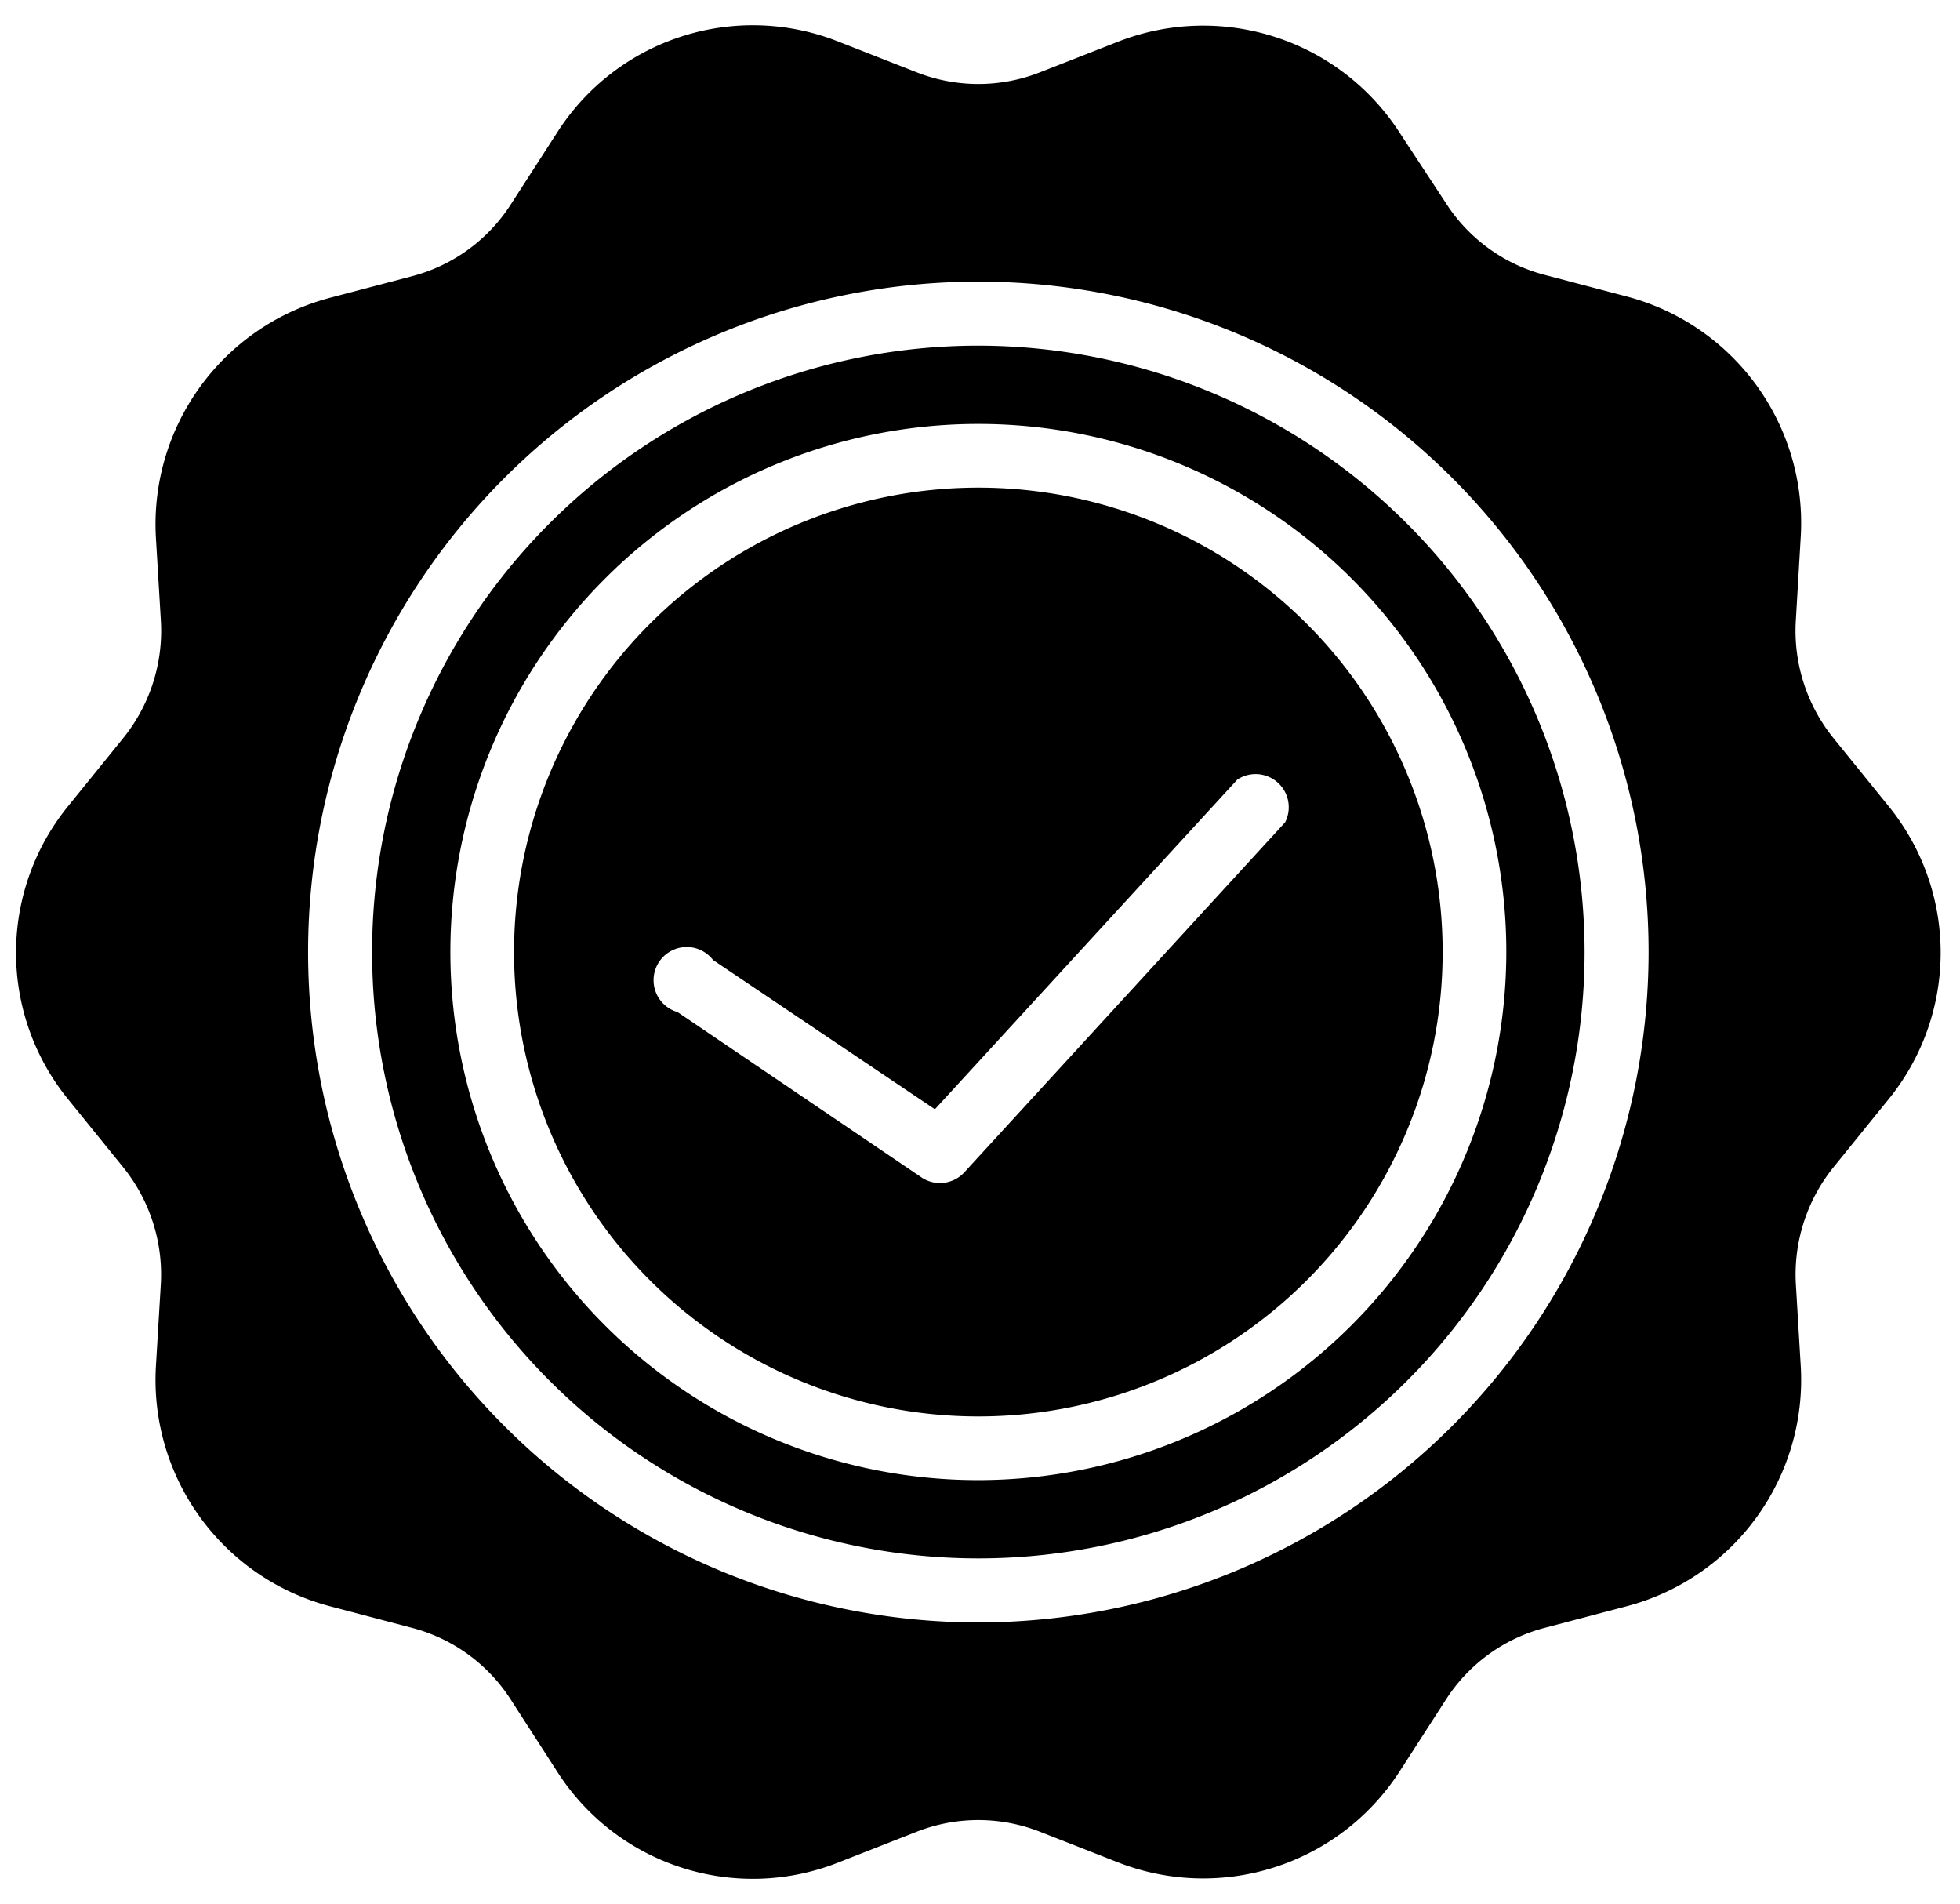 <?xml version="1.0" encoding="UTF-8"?>
<!DOCTYPE svg PUBLIC '-//W3C//DTD SVG 1.0//EN'
          'http://www.w3.org/TR/2001/REC-SVG-20010904/DTD/svg10.dtd'>
<svg data-name="Layer 2" height="57.4" preserveAspectRatio="xMidYMid meet" version="1.0" viewBox="2.5 3.3 59.1 57.4" width="59.1" xmlns="http://www.w3.org/2000/svg" xmlns:xlink="http://www.w3.org/1999/xlink" zoomAndPan="magnify"
><g id="change1_1"
  ><path d="M32,18A14,14,0,1,0,46,32,14,14,0,0,0,32,18Zm9.25,10.09L31.56,38.66a1,1,0,0,1-1.25.15l-7.38-5A1,1,0,1,1,24,32.24l6.69,4.5,9.12-9.94a1,1,0,0,1,1.43,1.31Z"
  /></g
  ><g id="change1_2"
  ><path d="M32,13.72A18.28,18.28,0,1,0,50.28,32,18.3,18.3,0,0,0,32,13.72Zm0,34.2A15.92,15.92,0,1,1,47.92,32,15.94,15.94,0,0,1,32,47.92Z"
  /></g
  ><g id="change1_3"
  ><path d="M57.8,25.57A5.15,5.15,0,0,1,56.65,22l.15-2.55a7.06,7.06,0,0,0-5.24-7.21l-2.47-.65a5.06,5.06,0,0,1-3-2.18L44.71,7.31a7.05,7.05,0,0,0-8.48-2.76l-2.37.93a5.08,5.08,0,0,1-3.72,0l-2.37-.93a7,7,0,0,0-8.48,2.76L17.91,9.45a5.06,5.06,0,0,1-3,2.18l-2.47.65A7.06,7.06,0,0,0,7.2,19.49L7.35,22A5.15,5.15,0,0,1,6.2,25.57l-1.62,2a7,7,0,0,0,0,8.9l1.62,2A5.15,5.15,0,0,1,7.35,42L7.2,44.51a7.06,7.06,0,0,0,5.24,7.21l2.47.65a5.06,5.06,0,0,1,3,2.18l1.38,2.14a7,7,0,0,0,8.48,2.76l2.37-.93a5.08,5.08,0,0,1,3.72,0l2.37.93a7.05,7.05,0,0,0,8.48-2.76l1.38-2.14a5.06,5.06,0,0,1,3-2.18l2.47-.65a7.06,7.06,0,0,0,5.24-7.21L56.65,42a5.15,5.15,0,0,1,1.15-3.53l1.62-2a7,7,0,0,0,0-8.9ZM32,52.21A20.21,20.21,0,1,1,52.21,32,20.22,20.22,0,0,1,32,52.21Z"
  /></g
></svg
>
